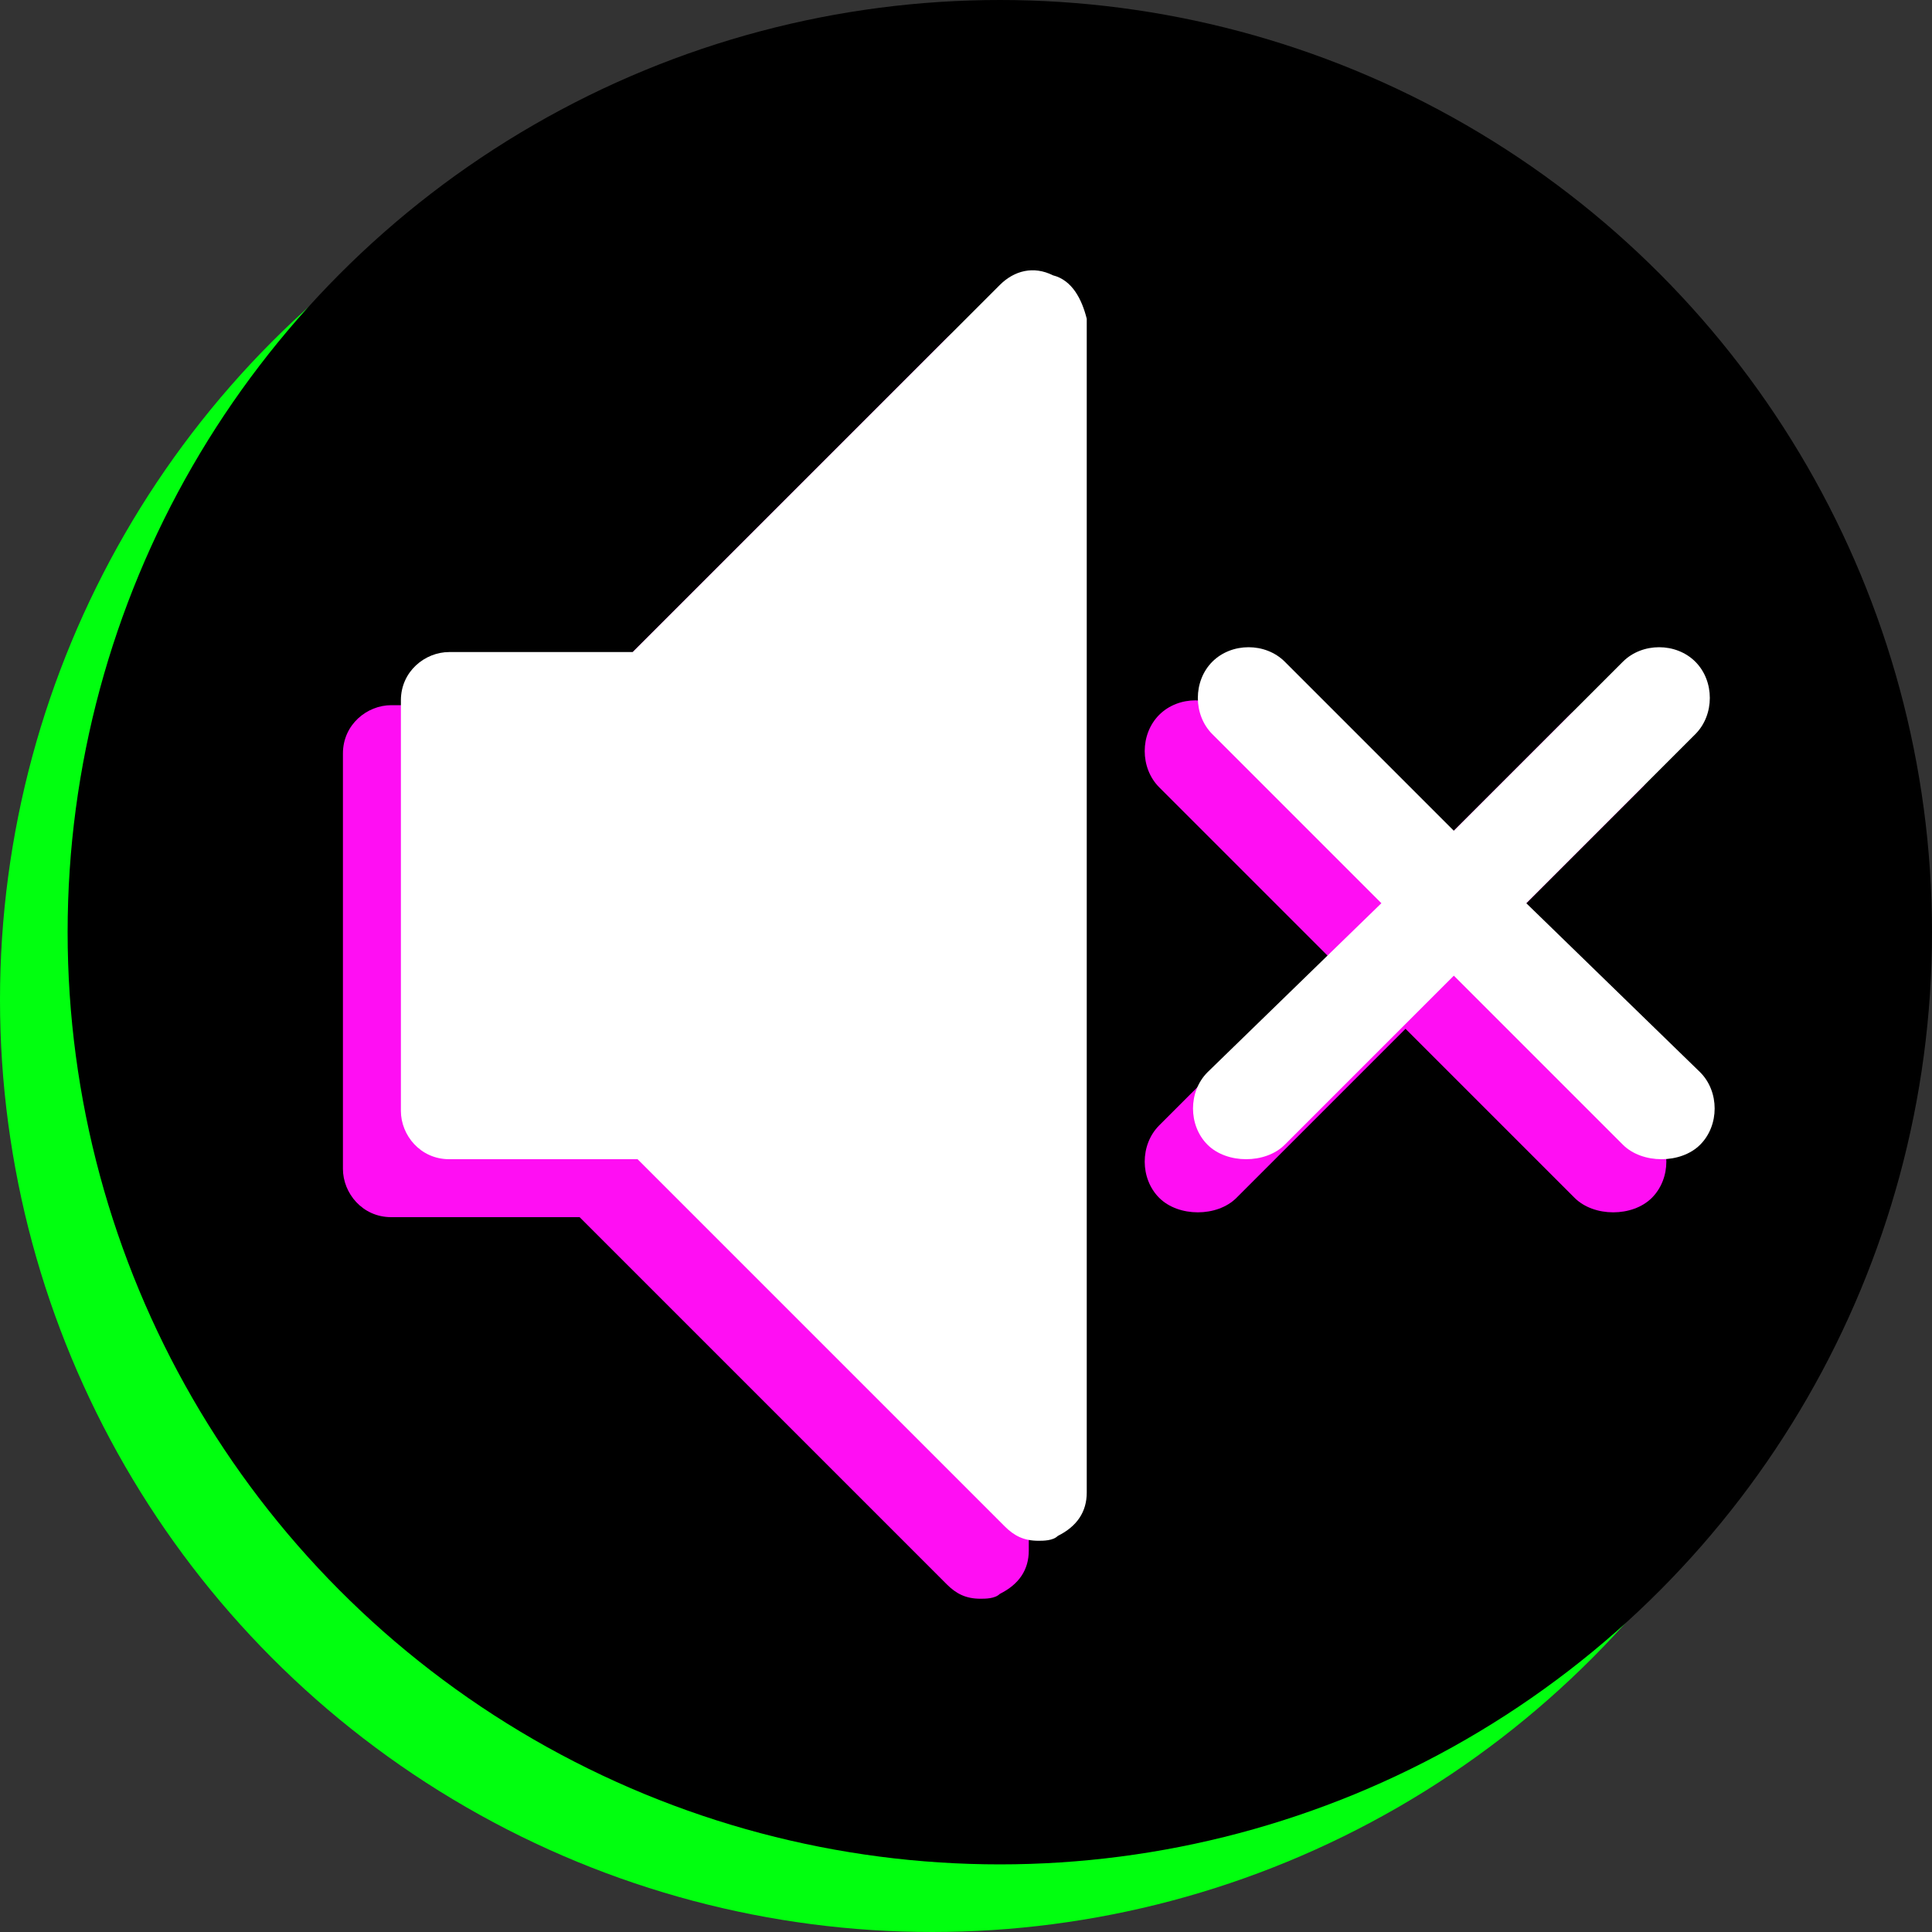 <?xml version="1.0" encoding="utf-8"?>
<!-- Generator: Adobe Illustrator 25.4.1, SVG Export Plug-In . SVG Version: 6.00 Build 0)  -->
<svg version="1.1" xmlns="http://www.w3.org/2000/svg" xmlns:xlink="http://www.w3.org/1999/xlink" x="0px" y="0px"
	 viewBox="0 0 40 40" style="enable-background:new 0 0 40 40;" xml:space="preserve">
<rect x="0" y="0" width="40" height="40" fill="#333333" stroke="none"/>
<style type="text/css">
	.st0{clip-path:url(#SVGID_00000016779964696150715310000002891945321983231627_);}
	.st1{fill:#FF0EDE;}
	.st2{fill:#01FF0F;}
	.st3{fill:#FF0EF3;}
	.st4{fill:#FFFFFF;}
	.st5{display:none;}
	.st6{display:inline;}
</style>
<g id="Capa_1">
</g>
<g id="Capa_3">
	<g>
		<g>
			<circle class="st2" cx="19.3" cy="20.7" r="19.3"/>
		</g>
		<g>
			<circle cx="20.7" cy="19.3" r="19.3"/>
		</g>
		<g>
			<g>
				<path class="st3" d="M20.7,6.8c-0.4-0.2-0.8-0.1-1.1,0.2L12,14.6H8.1c-0.5,0-1,0.4-1,1v8.6c0,0.5,0.4,1,1,1H12l7.6,7.6
					c0.2,0.2,0.4,0.3,0.7,0.3c0.1,0,0.3,0,0.4-0.1c0.4-0.2,0.6-0.5,0.6-0.9V7.7C21.3,7.3,21,7,20.7,6.8z"/>
				<path class="st3" d="M30.5,19.8l3.5-3.5c0.4-0.4,0.4-1.1,0-1.5c-0.4-0.4-1.1-0.4-1.5,0l-3.5,3.5l-3.5-3.5
					c-0.4-0.4-1.1-0.4-1.5,0c-0.4,0.4-0.4,1.1,0,1.5l3.5,3.5l-3.5,3.5c-0.4,0.4-0.4,1.1,0,1.5c0.2,0.2,0.5,0.3,0.8,0.3
					c0.3,0,0.6-0.1,0.8-0.3l3.5-3.5l3.5,3.5c0.2,0.2,0.5,0.3,0.8,0.3c0.3,0,0.6-0.1,0.8-0.3c0.4-0.4,0.4-1.1,0-1.5L30.5,19.8z"/>
			</g>
			<g>
				<path class="st4" d="M21.8,5.7c-0.4-0.2-0.8-0.1-1.1,0.2l-7.6,7.6H9.3c-0.5,0-1,0.4-1,1V23c0,0.5,0.4,1,1,1h3.9l7.6,7.6
					c0.2,0.2,0.4,0.3,0.7,0.3c0.1,0,0.3,0,0.4-0.1c0.4-0.2,0.6-0.5,0.6-0.9V6.6C22.4,6.2,22.2,5.8,21.8,5.7z"/>
				<path class="st4" d="M31.6,18.7l3.5-3.5c0.4-0.4,0.4-1.1,0-1.5c-0.4-0.4-1.1-0.4-1.5,0l-3.5,3.5l-3.5-3.5
					c-0.4-0.4-1.1-0.4-1.5,0c-0.4,0.4-0.4,1.1,0,1.5l3.5,3.5L25,22.2c-0.4,0.4-0.4,1.1,0,1.5c0.2,0.2,0.5,0.3,0.8,0.3
					c0.3,0,0.6-0.1,0.8-0.3l3.5-3.5l3.5,3.5c0.2,0.2,0.5,0.3,0.8,0.3c0.3,0,0.6-0.1,0.8-0.3c0.4-0.4,0.4-1.1,0-1.5L31.6,18.7z"/>
			</g>
		</g>
	</g>
</g>
<g id="Capa_2">
</g>
</svg>
